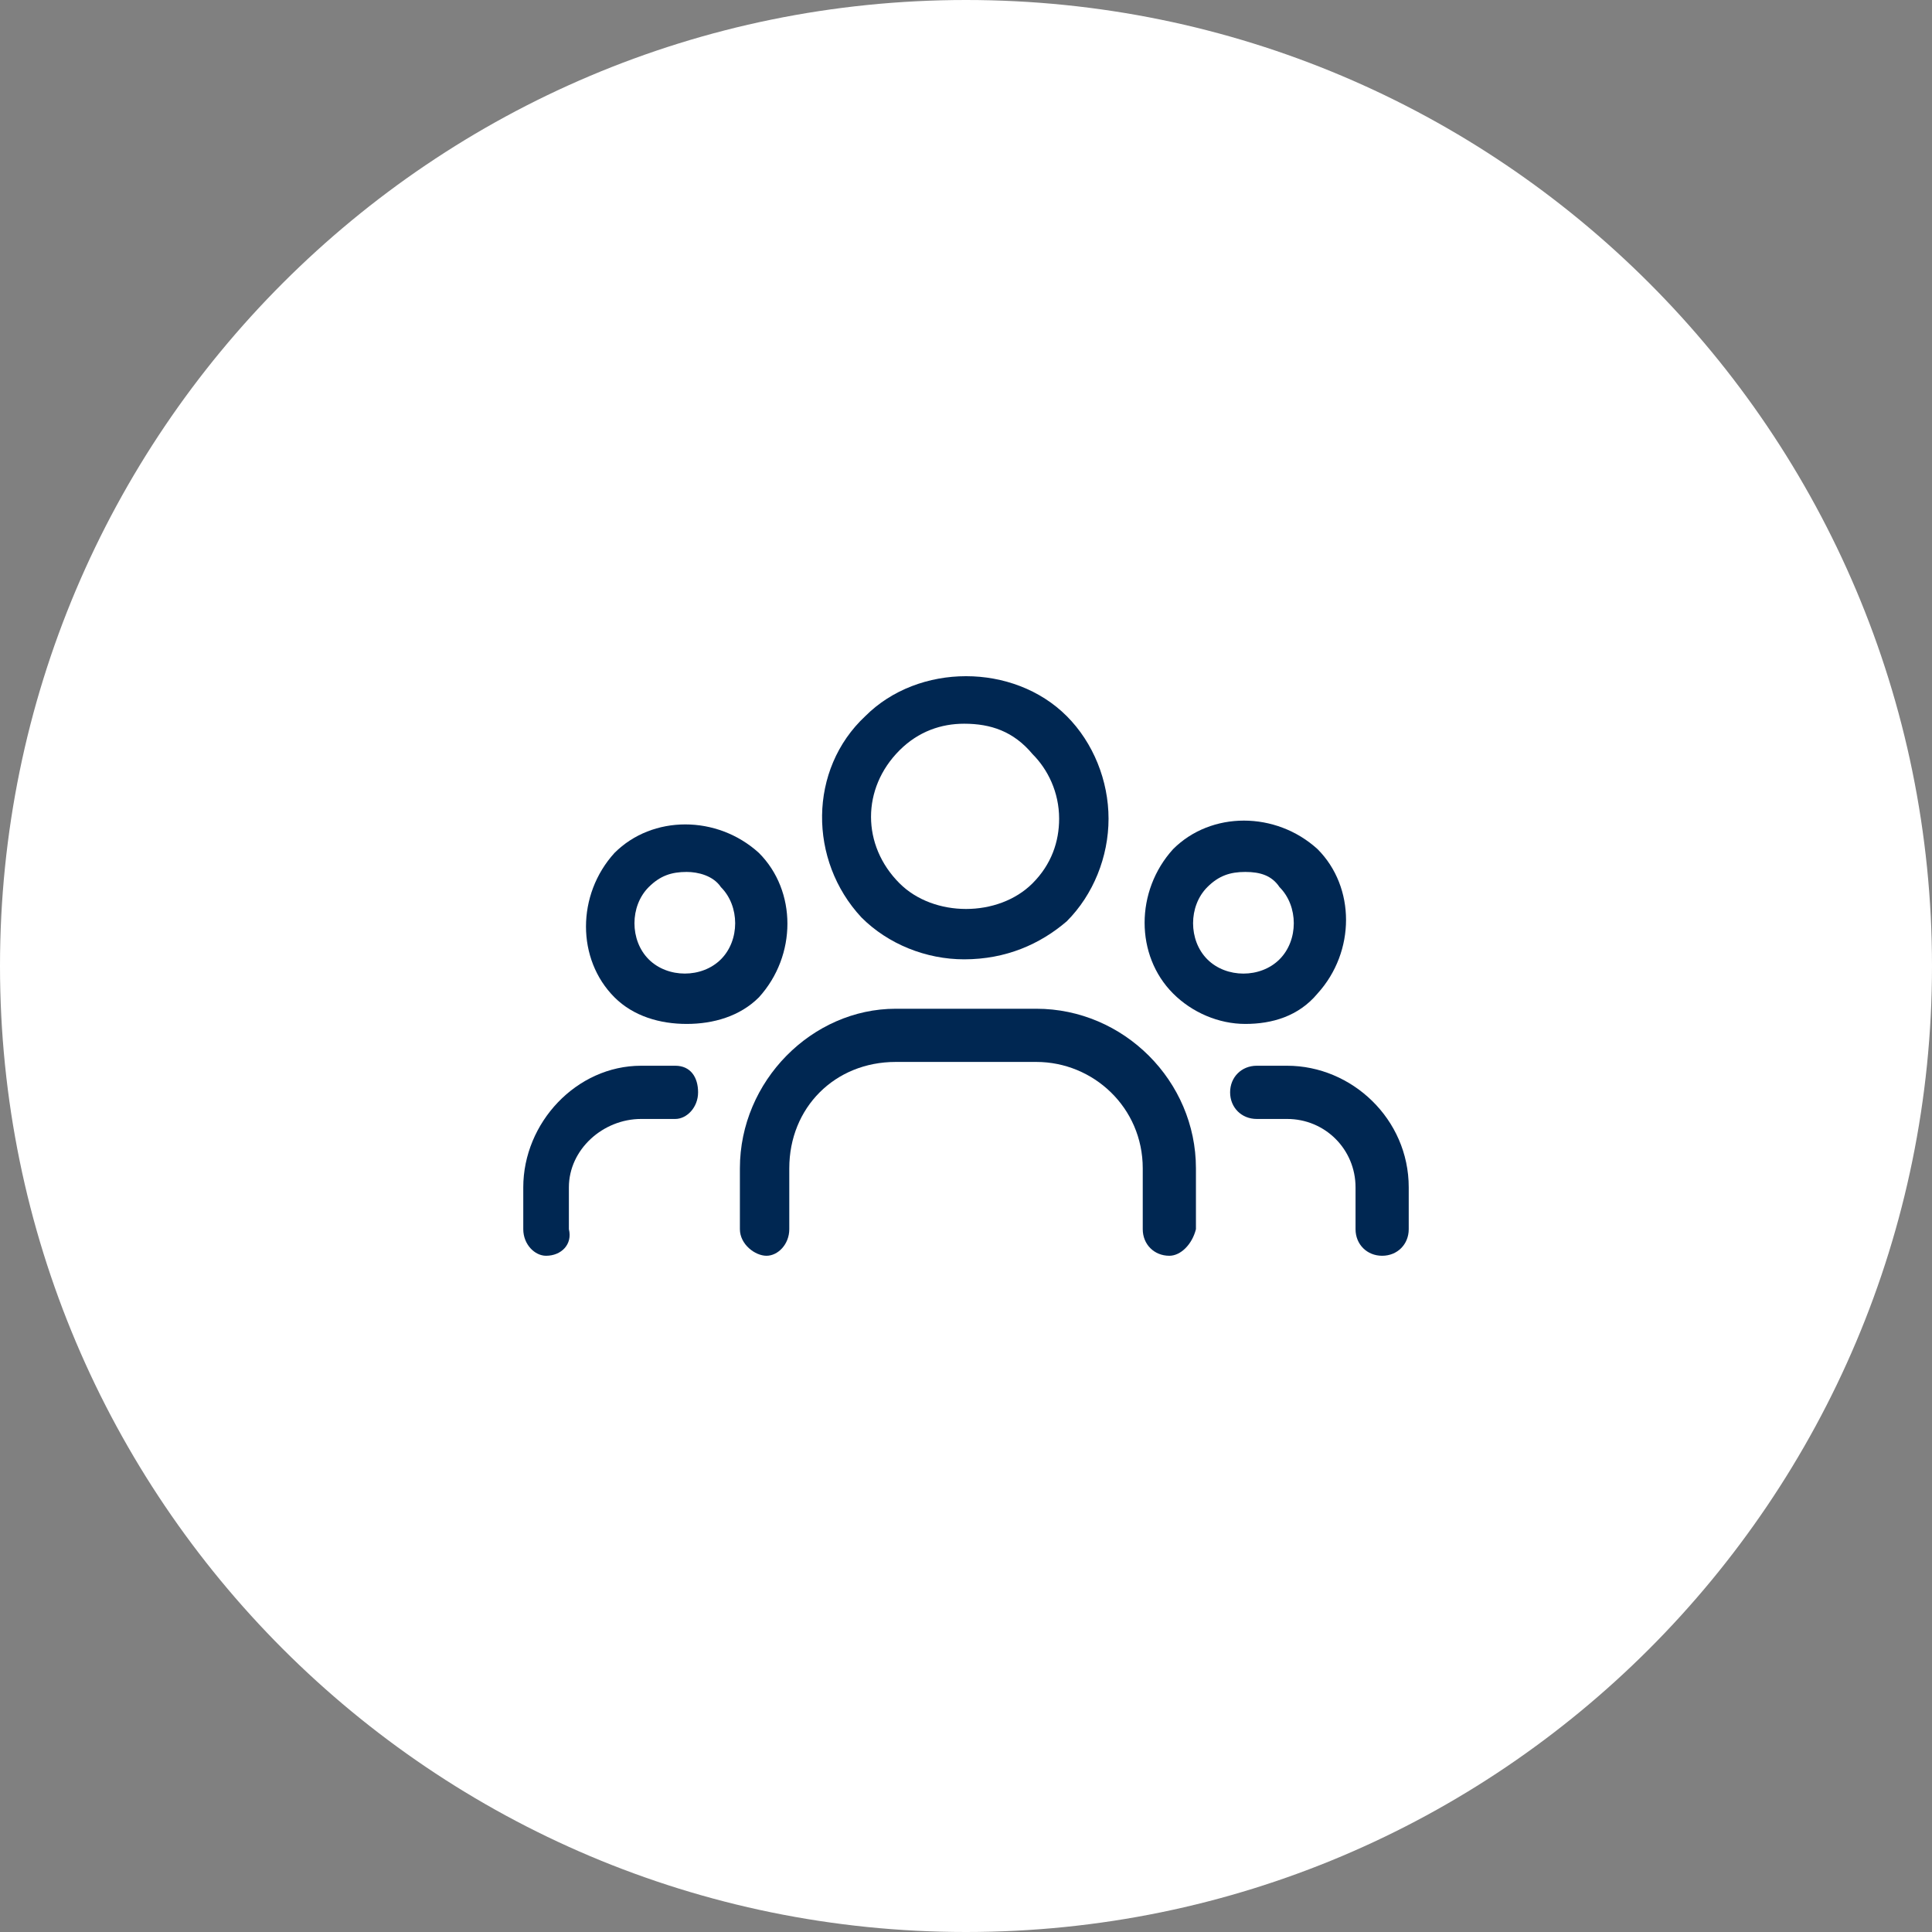 <svg width="64" height="64" viewBox="0 0 64 64" fill="none" xmlns="http://www.w3.org/2000/svg">
<rect x="0" y="0" width="64" height="64" fill="#808080" stroke="none"/>
<path d="M0 32C0 14.327 14.327 0 32 0C49.673 0 64 14.327 64 32C64 49.673 49.673 64 32 64C14.327 64 0 49.673 0 32Z" fill="white"/>
<path d="M41.253 33.919C40.372 33.919 39.491 33.542 38.861 32.912C37.602 31.653 37.602 29.513 38.861 28.128C40.12 26.869 42.261 26.869 43.645 28.128C44.904 29.387 44.904 31.527 43.645 32.912C43.016 33.668 42.135 33.919 41.253 33.919ZM41.253 28.884C40.75 28.884 40.372 29.009 39.994 29.387C39.365 30.017 39.365 31.15 39.994 31.779C40.624 32.409 41.757 32.409 42.386 31.779C43.016 31.15 43.016 30.017 42.386 29.387C42.135 29.009 41.757 28.884 41.253 28.884Z" fill="#002752"/>
<path d="M31.938 31.779C30.679 31.779 29.42 31.276 28.539 30.394C26.776 28.506 26.776 25.484 28.665 23.722C30.427 21.959 33.575 21.959 35.337 23.722C36.218 24.603 36.722 25.862 36.722 27.121C36.722 28.38 36.218 29.639 35.337 30.52C34.456 31.276 33.323 31.779 31.938 31.779ZM31.938 23.974C31.183 23.974 30.427 24.226 29.798 24.855C28.539 26.114 28.539 28.002 29.798 29.261C30.931 30.394 33.071 30.394 34.204 29.261C34.833 28.632 35.085 27.876 35.085 27.121C35.085 26.24 34.708 25.484 34.204 24.981C33.575 24.226 32.819 23.974 31.938 23.974Z" fill="#002752"/>
<path d="M22.748 33.919C21.867 33.919 20.986 33.667 20.356 33.038C19.097 31.779 19.097 29.639 20.356 28.254C21.615 26.995 23.756 26.995 25.14 28.254C26.399 29.513 26.399 31.653 25.14 33.038C24.511 33.667 23.63 33.919 22.748 33.919ZM22.748 28.884C22.245 28.884 21.867 29.009 21.489 29.387C20.86 30.017 20.86 31.15 21.489 31.779C22.119 32.408 23.252 32.408 23.881 31.779C24.511 31.15 24.511 30.017 23.881 29.387C23.63 29.009 23.126 28.884 22.748 28.884Z" fill="#002752"/>
<path d="M45.785 41.599C45.282 41.599 44.904 41.221 44.904 40.718V39.333C44.904 38.074 43.897 37.067 42.638 37.067H41.631C41.127 37.067 40.749 36.689 40.749 36.185C40.749 35.682 41.127 35.304 41.631 35.304H42.638C44.778 35.304 46.666 37.067 46.666 39.333V40.718C46.666 41.221 46.289 41.599 45.785 41.599Z" fill="#002752"/>
<path d="M18.089 41.599C17.712 41.599 17.334 41.221 17.334 40.718V39.333C17.334 37.193 19.096 35.304 21.237 35.304H22.37C22.873 35.304 23.125 35.682 23.125 36.185C23.125 36.689 22.747 37.067 22.37 37.067H21.237C19.978 37.067 18.845 38.074 18.845 39.333V40.718C18.971 41.221 18.593 41.599 18.089 41.599Z" fill="#002752"/>
<path d="M38.736 41.599C38.232 41.599 37.855 41.221 37.855 40.718V38.703C37.855 36.689 36.218 35.178 34.33 35.178H29.671C27.657 35.178 26.146 36.689 26.146 38.703V40.718C26.146 41.221 25.769 41.599 25.391 41.599C25.013 41.599 24.51 41.221 24.51 40.718V38.703C24.51 35.808 26.902 33.416 29.671 33.416H34.33C37.225 33.416 39.617 35.808 39.617 38.703V40.718C39.491 41.221 39.114 41.599 38.736 41.599Z" fill="#002752"/>
</svg>
